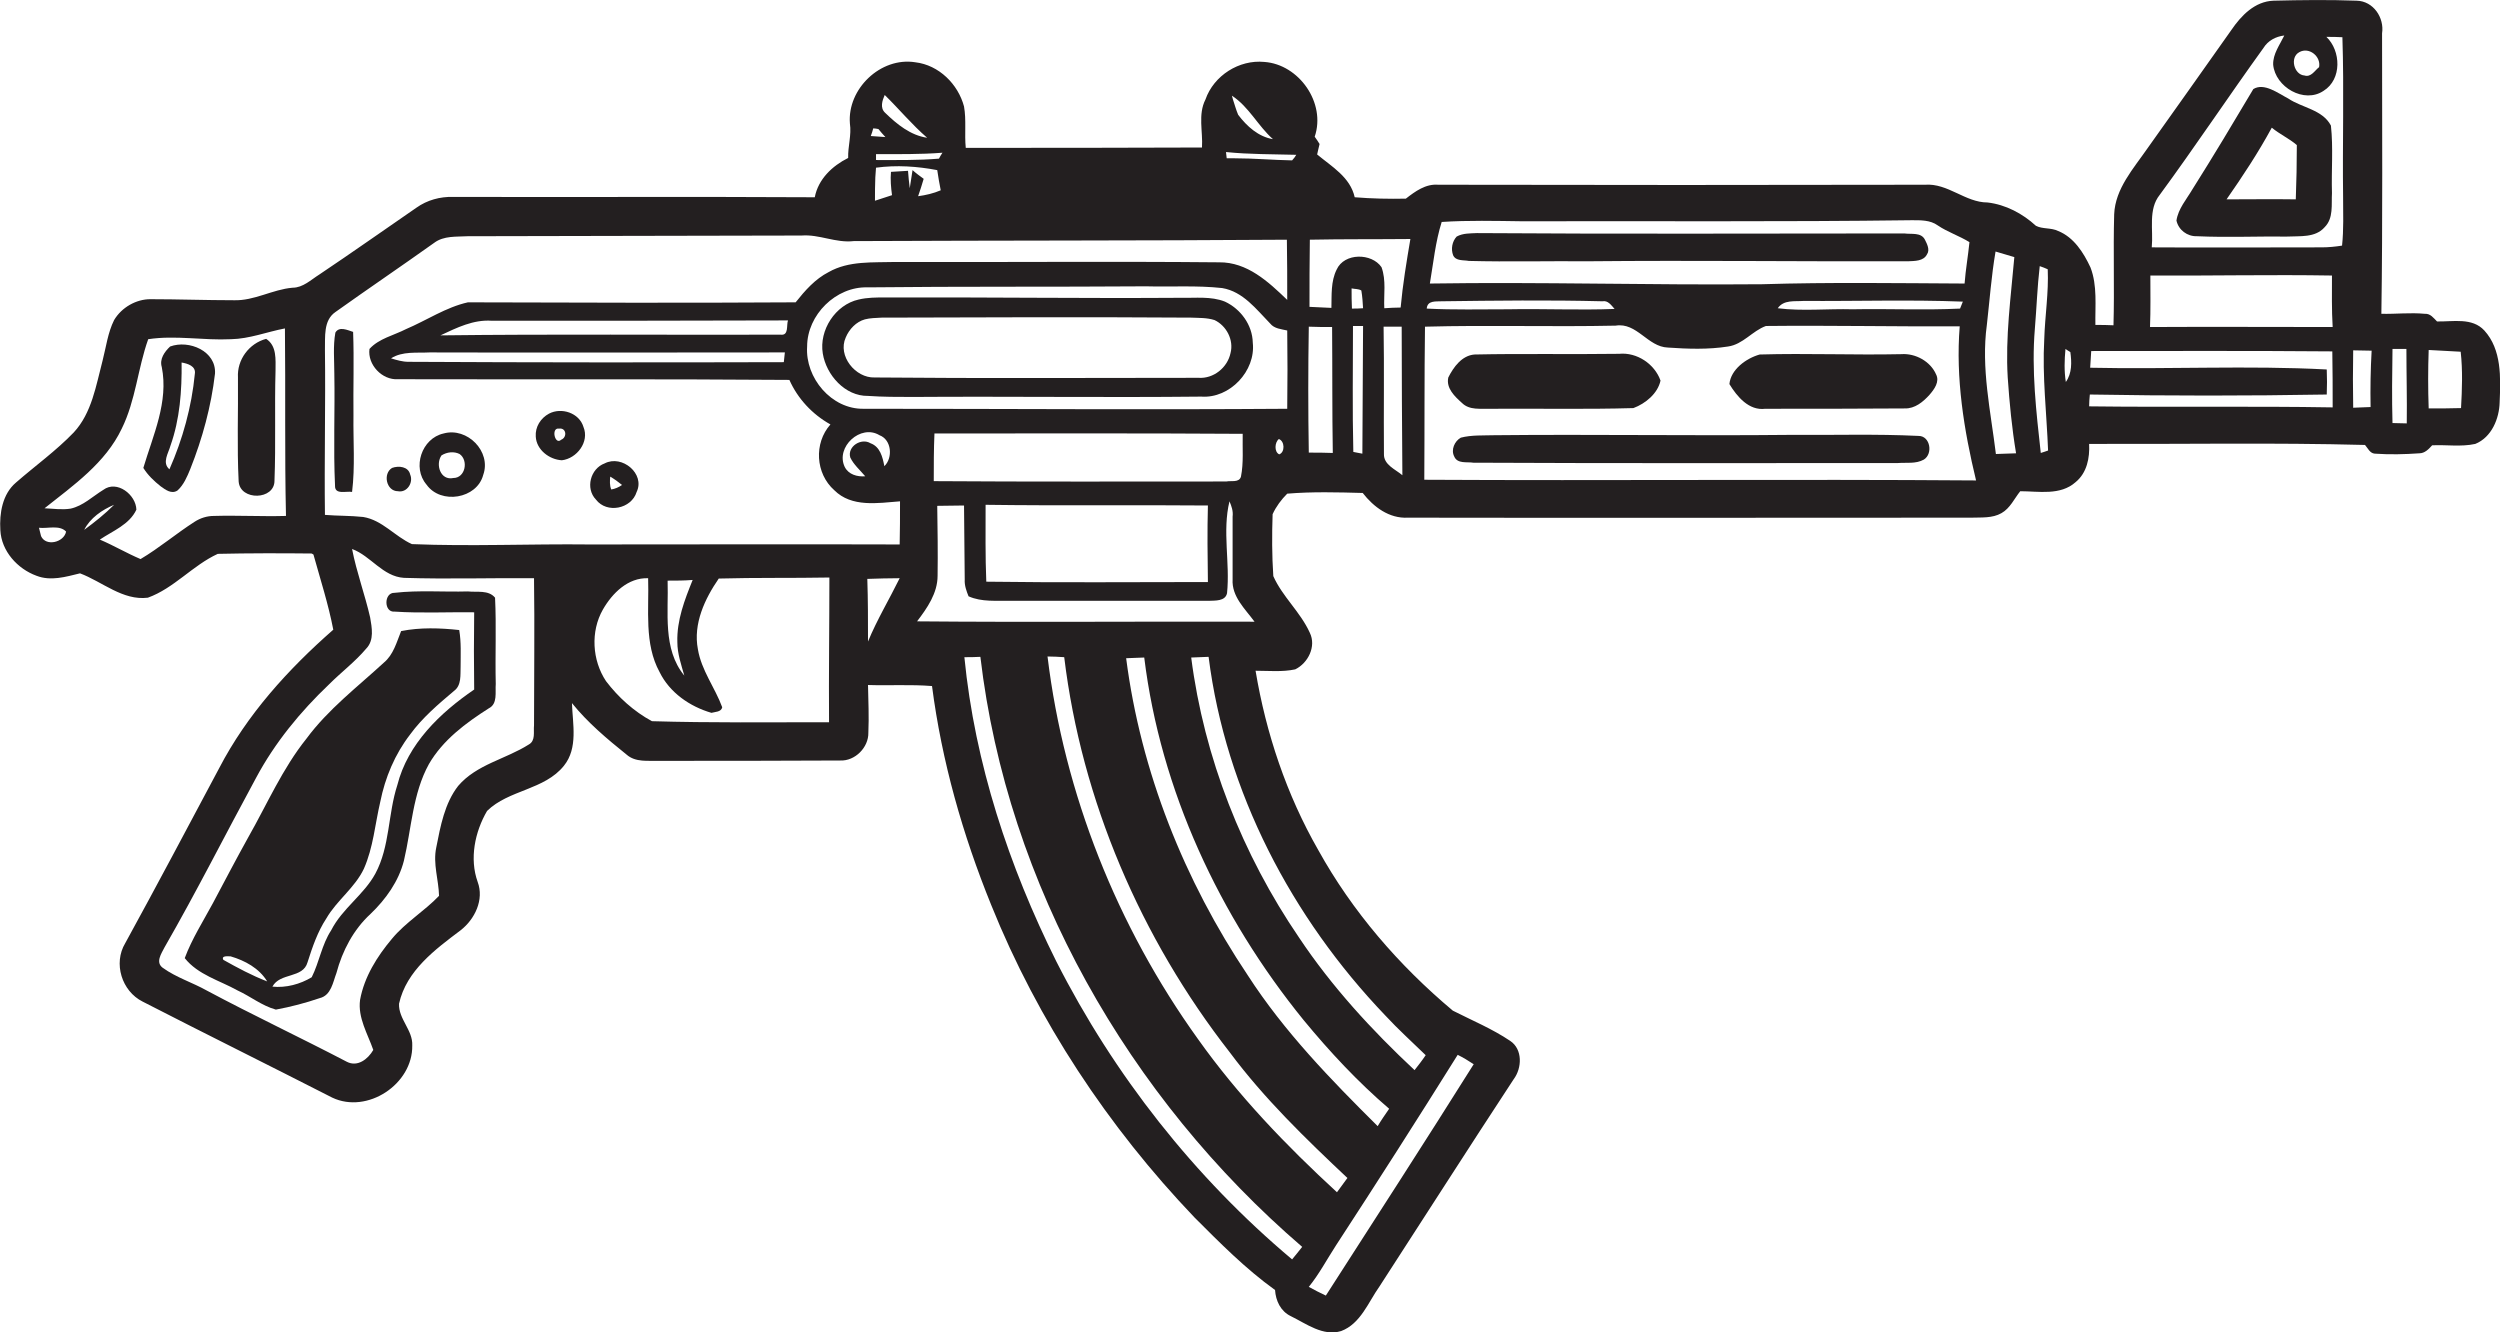 <?xml version="1.0" encoding="utf-8"?>
<!-- Generator: Adobe Illustrator 19.2.0, SVG Export Plug-In . SVG Version: 6.00 Build 0)  -->
<svg version="1.1" id="Layer_1" xmlns="http://www.w3.org/2000/svg" xmlns:xlink="http://www.w3.org/1999/xlink" x="0px" y="0px"
	 viewBox="0 0 718.6 382.9" enable-background="new 0 0 718.6 382.9" xml:space="preserve">
<g>
	<path fill="#231F20" d="M714.1,95c-3.5-3.8-9-2.5-13.6-2.6c-1-1-1.9-2.3-3.5-2.2c-4.2-0.4-8.3,0.1-12.5,0
		c0.4-26.9,0.2-53.7,0.2-80.6c0.7-4.5-2.5-9.3-7.3-9.4c-8-0.3-15.9-0.2-23.9,0c-5.4,0.2-9.3,4.3-12.1,8.4c-8,11.4-16.1,22.7-24.1,34
		c-4,5.8-9.3,11.6-9.6,19c-0.3,10.6,0.1,21.3-0.2,31.9c-1.7-0.1-3.5-0.1-5.2-0.1c-0.1-5.5,0.6-11.3-1.4-16.5
		c-2-4.3-4.8-8.7-9.3-10.5c-2-1-4.5-0.5-6.4-1.5c-3.8-3.5-8.7-6.1-13.9-6.7c-6.4,0-11.4-5.6-18-5.1c-46.6,0.1-93.3,0.1-139.9,0
		c-3.6-0.3-6.6,1.9-9.3,4c-4.9,0.1-9.8,0-14.7-0.4c-1.3-5.8-6.6-8.8-10.8-12.3c0.2-0.8,0.5-2.3,0.7-3c-0.3-0.5-1-1.6-1.4-2.1
		c3.3-9.7-4.5-20.8-14.5-21.5c-7.2-0.7-14.5,3.9-16.9,10.8c-2.2,4.3-0.7,9.2-1,13.8c-22.6,0.1-45.3,0.1-67.9,0.1
		c-0.4-4,0.2-8-0.5-11.9c-1.7-6.4-7.2-11.9-14-12.7c-10-1.6-19.6,7.7-18.8,17.6c0.5,3.3-0.6,6.6-0.5,9.9c-4.6,2.3-8.6,6.1-9.6,11.3
		c-34.7-0.2-69.4,0-104-0.1c-3.7-0.1-7.4,0.9-10.5,3.1c-9.3,6.4-18.5,12.9-27.9,19.2c-2.4,1.5-4.7,3.8-7.7,3.8
		c-5.8,0.5-11,3.8-16.9,3.6c-8,0-16-0.3-24-0.3C39.2,86,35,88.3,32.8,92c-1.8,3.6-2.3,7.7-3.3,11.6c-1.9,7.2-3.1,15.1-8.3,20.7
		c-5.1,5.3-11.1,9.6-16.6,14.4c-3.9,3.3-4.8,8.8-4.5,13.7c0.3,6,4.9,11.1,10.4,13.1c4.1,1.6,8.4,0.3,12.5-0.7
		c6.4,2.4,12.3,7.9,19.5,7c7.5-2.7,12.9-9.3,20.1-12.6c9-0.2,18-0.2,27-0.1l0.5,0.3c2,7.2,4.3,14.3,5.7,21.6
		c-13,11.4-24.8,24.4-32.8,39.8C54,237.7,45.1,254.5,36,271.1c-3.5,5.8-1,13.8,5,16.8c18.1,9.3,36.3,18.3,54.5,27.6
		c10.1,4.8,23.2-3.9,23-15c0.2-4.4-4-7.6-3.8-12c2.1-9.5,10.4-15.6,17.7-21.1c4.1-3.2,6.8-8.8,4.9-13.9c-2.4-6.7-0.8-14.4,2.7-20.4
		c6.2-6.1,16.5-6,22.1-13c4.1-5.1,2.5-12,2.3-18c4.5,5.6,10.1,10.3,15.7,14.8c2.6,2.3,6.2,1.7,9.3,1.8c17.4,0,34.7,0,52.1-0.1
		c4.3,0.2,8.2-3.8,8.1-8c0.2-4.6,0-9.1-0.1-13.7c6.1,0.2,12.3-0.2,18.4,0.3c2.8,21.6,8.8,42.7,17,62.9
		c13.4,33.3,33.6,63.8,58.4,89.8c7.3,7.3,14.7,14.8,23.2,20.9c0.2,3.1,1.6,6.1,4.5,7.5c4.5,2.2,9.3,5.9,14.5,4.3
		c5.6-2.1,7.8-8.3,11-12.8c12.9-19.9,25.6-39.8,38.6-59.6c2.4-3.2,2.6-8.6-1-11c-5.2-3.5-11-5.9-16.5-8.7
		c-15.5-13-28.9-28.5-38.7-46.2c-9.1-15.9-15-33.5-18-51.5c3.8,0,7.7,0.4,11.4-0.4c3.7-1.8,6.1-6.6,4.2-10.5
		c-2.7-6-7.9-10.4-10.5-16.3c-0.4-5.9-0.4-11.9-0.2-17.8c1-2.2,2.5-4.2,4.2-5.9c7.2-0.6,14.5-0.4,21.7-0.2c3.1,4,7.6,7.4,13,7.1
		c54,0.1,108,0,161.9,0c2.9-0.1,6.1,0.2,8.7-1.3c2.5-1.4,3.7-4.2,5.4-6.3c5.3,0,11.5,1.3,15.9-2.6c3.3-2.7,4.1-7,3.9-11
		c26.4,0.1,52.9-0.4,79.3,0.3c0.8,0.9,1.4,2.4,2.8,2.5c4.3,0.3,8.6,0.2,12.8-0.1c1.6,0,2.7-1.2,3.7-2.3c4.1-0.2,8.3,0.5,12.4-0.4
		c4.7-1.9,6.9-7.3,7-12C718.8,108.5,719.1,100.5,714.1,95z M11.8,154.1c-0.2-0.6-0.4-1.8-0.6-2.4c2.5,0.3,5.9-0.9,7.8,1.1
		C18.4,155.9,13.2,157.2,11.8,154.1z M61.5,148.3c-2,0-3.9,0.6-5.6,1.7c-5.3,3.4-10.1,7.5-15.5,10.7c-4-1.7-7.7-3.9-11.7-5.6
		c3.7-2.5,8.5-4.3,10.5-8.6c-0.1-4.3-5.6-8.6-9.5-5.7c-3.1,1.9-5.8,4.6-9.4,5.4c-2.5,0.4-5,0-7.5-0.1c8.3-6.6,17.5-13,22.2-22.9
		c4-8.1,4.6-17.3,7.6-25.7c7.9-1.2,15.9,0.4,23.8,0c5.3-0.1,10.3-2.1,15.5-3.1c0.2,18-0.1,36,0.3,53.9
		C75.4,148.5,68.4,148.1,61.5,148.3z M24.2,152.3c1.7-3.4,5.2-5.8,8.6-7.2C30.1,147.8,27.2,150.1,24.2,152.3z M365.9,40
		c-4.2-0.7-7.5-3.7-10-7c-0.6-1.4-1-2.9-1.5-4.4l-0.3-1.1C359,30.7,361.6,36.2,365.9,40z M262.3,48.9c-0.3,1.7-0.5,3.5-0.8,5.2
		c-0.2-1.7-0.4-3.3-0.5-5c-1.6,0.1-3.3,0.2-4.9,0.3c-0.2,2.2,0,4.5,0.3,6.7c-1.6,0.5-3.3,1.1-4.9,1.6c0-2.2,0-4.5,0.1-6.7
		c0.1-0.9,0.1-1.9,0.2-2.8c5.9-0.8,11.8-0.4,17.6,0.7c0.3,1.9,0.6,3.9,1,5.8c-2.1,0.9-4.3,1.4-6.5,1.7c0.6-1.7,1.1-3.3,1.6-5
		C264.4,50.6,263.3,49.8,262.3,48.9z M269.9,45.6c-6,0.5-12.1,0.4-18.1,0.4c0-0.4,0-1.3,0-1.7c6.3,0,12.7,0.1,19.1-0.4
		C270.6,44.3,270.1,45.2,269.9,45.6z M254.3,27.3c4.1,4,7.8,8.5,12.2,12.3c-4.8-0.7-8.7-3.9-12.1-7.2
		C252.9,31,253.6,28.9,254.3,27.3z M251,36.9c0.4,0,1.1,0.1,1.5,0.2c0.7,0.8,1.3,1.6,2,2.3c-1.4-0.1-2.8-0.2-4.2-0.3
		C250.5,38.6,250.9,37.4,251,36.9z M153.5,208.5c-0.2,1.9,0.5,4.4-1.5,5.5c-6.6,4.2-15,5.7-20.3,11.9c-3.9,5-5.1,11.6-6.3,17.7
		c-1,4.7,0.7,9.3,0.8,13.9c-4.2,4.4-9.6,7.6-13.5,12.3c-4.3,5.1-8,11-9.2,17.6c-0.7,5.1,2.2,9.8,3.8,14.4c-1.5,2.6-4.5,5-7.6,3.4
		c-13.4-7-27-13.4-40.3-20.5c-4.1-2.3-8.7-3.7-12.6-6.5c-2.2-1.6-0.4-4.1,0.5-5.9c9.2-16,17.5-32.5,26.3-48.7
		c5.4-10.1,12.7-19,21-26.9c3.5-3.5,7.5-6.5,10.7-10.3c2.3-2.4,1.6-6,1.1-8.9c-1.5-6.6-3.9-13-5.2-19.7c5.4,2,8.8,7.9,14.9,8.3
		c12.5,0.4,24.9,0,37.4,0.1C153.7,180.3,153.5,194.4,153.5,208.5z M238.3,207.6c-17,0-34,0.2-50.9-0.3c-5.2-2.8-9.7-6.9-13.2-11.5
		c-4-6-4.5-14.3-0.9-20.6c2.7-4.7,7.2-9.2,13-9c0.3,9-1.2,18.8,3.3,27c2.9,5.9,8.7,9.9,14.9,11.7c1-0.3,2.8-0.2,3.1-1.6
		c-2.1-5.7-6-10.6-7-16.7c-1.4-7.3,2-14.5,6-20.3c10.6-0.3,21.2-0.1,31.8-0.3C238.4,179.9,238.2,193.8,238.3,207.6z M191.9,166.9
		c2.4,0,4.8,0,7.2-0.2c-2.3,5.7-4.6,11.6-4.4,17.9c0,3.3,1.1,6.4,2,9.6C190.4,186.5,192.2,176,191.9,166.9z M249.5,184.4
		c0-6,0-12-0.2-18c3.1-0.1,6.2-0.2,9.3-0.2C255.6,172.3,252.1,178.1,249.5,184.4z M258.6,156.5c-29.7-0.1-59.4,0-89.1,0
		c-17-0.2-34.1,0.6-51.1-0.1c-4.9-2.2-8.5-6.9-14-7.8c-3.7-0.4-7.4-0.3-11-0.6c-0.2-15.8,0.2-31.6,0-47.4c0.1-3.7-0.5-8.5,3-10.9
		c9.4-6.7,19-13.2,28.4-19.9c2.8-2.1,6.4-1.7,9.6-1.9c32-0.1,64-0.1,96-0.2c5.1-0.4,9.8,2.2,15,1.6c41.5-0.2,83-0.1,124.5-0.4
		c0.1,5.8,0.1,11.6,0.1,17.3c-5.4-5.2-11.5-10.9-19.6-10.8c-31-0.3-62,0-93-0.1c-6.5,0.2-13.4-0.4-19.2,2.9c-3.9,2-6.8,5.3-9.5,8.7
		c-31.4,0.2-62.8,0.1-94.2,0c-6.3,1.4-11.9,5.2-17.8,7.7c-3.5,1.8-7.8,2.7-10.5,5.7c-0.6,4.5,3.6,9,8.2,8.7
		c37.5,0.1,75-0.1,112.5,0.2c2.4,5.4,6.6,9.9,11.8,12.8c-4.8,5.4-4.3,14.1,1.1,18.9c5,5,12.5,3.7,18.9,3.2
		C258.7,148.4,258.7,152.4,258.6,156.5z M224.4,96.2c-32.6,0.1-65.2-0.2-97.8,0.2c4.7-2.2,9.5-4.6,14.8-4.2c28.4,0,56.8,0,85.1-0.1
		C226,93.5,226.8,96.5,224.4,96.2z M225.6,101.3c-0.1,0.7-0.2,2.1-0.3,2.8c-36,0.1-72,0.1-107.9-0.1c-1.7,0-3.4-0.5-5-1
		c3.3-2.1,7.4-1.5,11.1-1.7C157.5,101.4,191.6,101.3,225.6,101.3z M244.4,131.5c1,2.1,2.8,3.6,4.3,5.4c-2.3,0.2-4.8-0.5-5.9-2.7
		c-2.7-5.7,4.6-12.4,10-9.1c3.5,1.3,3.9,6.5,1.4,8.9c-0.5-2.6-1.2-5.6-4-6.6C247.6,125.8,243.5,128.3,244.4,131.5z M371.4,362
		c-28.1-23.6-51.2-53-67.8-85.7c-13.6-27.3-23.4-56.9-26.4-87.4c1.5,0,3,0,4.6-0.1c7.7,65.6,42.6,126.7,92.5,169.6
		C373.3,359.7,372.3,360.9,371.4,362z M353.5,302.5c9.9,13.3,21.8,24.8,33.8,36.1c-1,1.4-2,2.7-3,4.1c-14.6-13.4-28.5-27.9-40-44.1
		c-23.2-32.3-38.4-70.4-43.2-109.9c1.6,0,3.2,0.1,4.8,0.2C310.9,230.1,327.9,269.7,353.5,302.5z M323.7,189.2
		c1.7-0.1,3.4-0.1,5.2-0.2c4.7,38.2,21.6,74.4,45.8,104.2c7.5,9.1,15.6,17.8,24.6,25.5c-1.1,1.6-2.3,3.3-3.3,5
		c-13.5-13.4-26.9-27.2-37.3-43.3C340.4,253.1,327.9,221.8,323.7,189.2z M419,303.2c1.6,0.8,3.1,1.7,4.6,2.7
		c-14,22.3-28.3,44.4-42.5,66.5c-1.7-0.8-3.3-1.6-4.9-2.5c3-3.7,5.2-7.9,7.8-11.9C395.8,339.9,407.5,321.6,419,303.2z M398.2,291.9
		c3.7,4,7.7,7.6,11.6,11.4c-1,1.5-2.1,2.9-3.2,4.3c-12.3-11.5-23.8-24-33.2-38.1c-16.3-23.9-27.3-51.7-31-80.5
		c1.7-0.1,3.4-0.1,5-0.2C352.3,227.6,371.3,263.8,398.2,291.9z M263.6,178.6c2.9-3.8,5.9-8.1,5.9-13.1c0.1-6.7,0-13.4-0.1-20.1
		c2.6,0,5.1-0.1,7.7-0.1c0.1,7.1,0.1,14.2,0.2,21.3c-0.1,1.7,0.5,3.3,1.1,4.8c3.8,1.7,8,1.2,12,1.3c19,0,38,0,57,0
		c1.8-0.1,4.8,0.2,5.3-2.2c0.9-8.7-1.4-17.8,0.7-26.4c0.6,1.4,1.1,2.8,0.9,4.4c0,6,0,12,0,18c-0.3,5,3.6,8.5,6.3,12.2
		C328.4,178.6,296,178.9,263.6,178.6z M356.7,137c-0.5,1.8-2.8,1.1-4.2,1.4c-28,0-56.1,0.1-84.1-0.1c0-4.6,0-9.1,0.2-13.7
		c29.5,0,59.1-0.1,88.6,0.1C357.1,128.9,357.5,133,356.7,137z M347.2,167.3c-21.3,0-42.5,0.2-63.7-0.1c-0.3-7.3-0.2-14.7-0.2-22.1
		c21.3,0.3,42.6,0,63.9,0.2C347,152.7,347.1,160,347.2,167.3z M367.7,130.6c-1.5-0.7-1.3-3.5-0.1-4.4
		C369.3,126.8,369.4,130,367.7,130.6z M370,117.5c-40.5,0.3-81.1,0-121.7,0c-9.3,0.2-16.9-8.9-16.3-17.9c0-9.1,8.3-17.3,17.4-17
		c26.7-0.3,53.3-0.1,80-0.3c7.3,0.2,14.6-0.3,21.9,0.5c6,1,9.8,6.1,13.8,10.2c1.2,1.5,3.2,1.6,4.9,2
		C370.1,102.4,370.1,109.9,370,117.5z M371.4,46.1c-5.5-0.1-11-0.6-16.5-0.6h-2.3l-0.2-1.8c6.7,0.7,13.4,0.6,20.2,0.8
		C372.4,44.9,371.8,45.7,371.4,46.1z M414.4,63.8c7.7-0.5,15.4-0.3,23-0.2c37.4-0.1,74.7,0.2,112-0.3c2.6,0,5.4-0.1,7.6,1.5
		c2.8,1.9,6.2,3,9.1,4.8c-0.4,4-1.1,7.9-1.4,11.9c-19.4-0.1-38.8-0.4-58.2,0.2c-31.8,0.3-63.7-0.7-95.5-0.2
		C412,75.6,412.6,69.5,414.4,63.8z M564.2,86.7c-0.2,0.5-0.6,1.5-0.8,2c-10.3,0.5-20.6,0-30.9,0.2c-7.2-0.2-14.4,0.6-21.5-0.3
		c1.7-2.5,4.9-1.9,7.4-2.1C533.7,86.6,548.9,86.1,564.2,86.7z M414.4,86.6c15.4-0.2,30.8-0.4,46.2,0c1.6-0.3,2.5,1.1,3.5,2.2
		c-10.2,0.4-20.4-0.1-30.6,0.1c-7.8,0-15.6,0.2-23.4-0.2C410.3,86.3,412.7,86.7,414.4,86.6z M376.2,130.1c-0.2-12.1-0.2-24.1,0-36.2
		c2.2,0.1,4.5,0.1,6.7,0.1c0.1,12.1,0,24.1,0.2,36.2C380.8,130.1,378.5,130.1,376.2,130.1z M391.6,130.4c-0.7-0.1-2-0.4-2.6-0.5
		c-0.3-12.1-0.1-24.2-0.1-36.2c0.7,0,2.2,0,2.9,0C391.7,105.9,391.7,118.1,391.6,130.4z M388.6,88.7c-0.1-1.9-0.1-3.8-0.1-5.8
		c0.9,0.2,2,0.1,2.8,0.6c0.3,1.7,0.4,3.4,0.5,5.1C390.7,88.7,389.6,88.7,388.6,88.7z M397.8,130.5c-0.1-12.2,0.1-24.4-0.1-36.6
		c1.7,0,3.5,0,5.2,0c0,14.2,0.1,28.5,0.2,42.7C401.1,134.9,397.7,133.6,397.8,130.5z M402.6,88.4c-1.6,0-3.1,0.1-4.7,0.2
		c-0.2-3.9,0.6-8-0.8-11.8c-2.8-4.1-10.7-4.2-12.9,0.7c-1.7,3.4-1.4,7.3-1.5,11c-2.1-0.1-4.2-0.2-6.3-0.3c0-6.4,0-12.9,0.1-19.3
		c9.6-0.2,19.3-0.1,28.9-0.2C404.3,75.2,403.2,81.8,402.6,88.4z M409.4,137.9c0.1-14.7,0-29.3,0.2-44c18.3-0.5,36.5,0.1,54.8-0.3
		c6.1-1,9.2,6.1,15,6.3c5.7,0.4,11.6,0.6,17.3-0.3c4.3-0.6,7-4.5,10.9-5.9c18.5-0.2,37.1,0.2,55.7,0.1c-1.2,14.9,1.2,29.8,4.7,44.3
		C515.1,137.7,462.2,138.2,409.4,137.9z M573.7,130.5c-1.5-12.3-4.3-24.7-2.6-37.1c0.8-7,1.3-14.1,2.5-21.1c1.8,0.5,3.6,1.1,5.4,1.6
		c-1,11.5-2.6,23-1.9,34.6c0.5,7.3,1.2,14.6,2.4,21.8C577.5,130.4,575.6,130.4,573.7,130.5z M586.6,130.2
		c-1.3-11.8-2.7-23.8-1.7-35.7c0.5-6,0.7-12,1.4-18c0.6,0.2,1.7,0.6,2.3,0.9c0.3,6.7-0.8,13.4-1,20.1c-0.6,10.7,0.7,21.4,1.1,32
		C588.2,129.7,587.2,130,586.6,130.2z M593.8,109.8c-0.5-3.2-0.4-6.3-0.1-9.5c0.3,0.2,1,0.7,1.4,0.9
		C595.5,104.1,595.6,107.3,593.8,109.8z M660.9,15c2.8-1.6,6.3,1.2,5.7,4.3c-1.2,0.9-2.3,3-4.2,2.4C659.4,21.5,658.1,16.5,660.9,15z
		 M618.1,79.2c17.4,0.1,34.8-0.3,52.2,0c0,4.9-0.1,9.8,0.2,14.8c-17.5,0-35-0.1-52.5,0C618.2,89,618.1,84.1,618.1,79.2z
		 M670.5,117.1c-23.3-0.4-46.6,0-70-0.3c0-1.1,0.1-2.3,0.2-3.4c22.7,0.4,45.4,0.4,68.1,0c0.1-2.4,0.1-4.8,0-7.2
		c-22.6-1.2-45.4,0-68-0.5c0.1-1.6,0.2-3.2,0.3-4.8c23.1,0,46.2-0.1,69.3,0.1C670.5,106.5,670.5,111.8,670.5,117.1z M673.5,56.6
		c0,4.7,0.2,9.3-0.3,14c-1.9,0.3-3.9,0.5-5.8,0.5c-16.3,0-32.6,0.1-48.9,0c0.5-5-1.1-10.9,2.3-15.1c10.2-13.9,19.7-28.2,29.8-42.2
		c1.3-2.1,3.5-3.3,6-3.6c-1.3,2.7-3.3,5.3-3.2,8.4c0.6,6.4,8.9,11.3,14.5,7.5c5.3-3.3,5-11.5,0.8-15.5c1.5,0,3.1,0,4.6,0.1
		C673.8,25.9,673.3,41.3,673.5,56.6z M681.4,117c-1.7,0.1-3.4,0.1-5,0.2c-0.1-5.5-0.1-11,0-16.5c1.8,0,3.5,0.1,5.3,0.1
		C681.4,106.2,681.3,111.6,681.4,117z M691.8,121.7c-1.4,0-2.8-0.1-4.1-0.1c-0.2-7.1-0.1-14.2,0-21.3c1.3,0,2.7,0,4,0
		C691.7,107.5,691.9,114.6,691.8,121.7z M707.4,117.3c-3.1,0.1-6.2,0.1-9.3,0.1c-0.2-5.6-0.2-11.2,0-16.8c3.1,0.2,6.2,0.3,9.2,0.5
		C707.9,106.5,707.7,111.9,707.4,117.3z"/>
	<path fill="#231F20" d="M670,36.1c-2.4-4.6-8.3-5.1-12.3-7.8c-2.9-1.5-6.9-4.6-10-2.7c-5.7,9.6-11.5,19.3-17.5,28.8
		c-1.7,2.9-4.1,5.6-4.6,9c0.6,2.7,3.1,4.6,5.9,4.5c8.6,0.4,17.3,0,25.9,0.1c3.7-0.2,8.1,0.4,10.8-2.7c2.6-2.6,1.9-6.5,2.1-9.8
		C670.1,49,670.7,42.5,670,36.1z M659.9,57.3c-6.6-0.1-13.3,0-19.9,0c4.6-6.6,9.1-13.4,13-20.6c2.3,1.9,5,3.1,7.2,5
		C660.2,46.9,660.1,52.1,659.9,57.3z"/>
	<path fill="#231F20" d="M548.5,75.1c1.9-0.1,4.4,0,5.4-2c0.9-1.3,0-3-0.6-4.2c-1.1-2.2-3.9-1.5-5.9-1.8c-41,0-82,0.2-122.9-0.1
		c-1.9,0.1-4,0-5.8,1c-1.3,1.4-1.7,3.6-1,5.4c0.8,1.7,3,1.3,4.5,1.6c11.4,0.3,22.9,0,34.3,0.1C487.1,74.8,517.8,75.2,548.5,75.1z"/>
	<path fill="#231F20" d="M352.1,86.7c-4-1.6-8.5-1-12.7-1.1c-28.3,0.2-56.7-0.2-85-0.1c-2.5,0-5.1,0-7.6,0.6
		c-6.7,1.5-11.4,8.8-10.3,15.5c1,6.2,6.4,12.3,13,12.2c4.3,0.3,8.6,0.3,12.9,0.3c27.6-0.2,55.3,0.2,82.9-0.1
		c8.2,0.6,15.7-7.4,14.8-15.5C360,93.4,356.6,88.8,352.1,86.7z M353.7,101.5c-0.9,4.2-4.9,7.4-9.2,7.1c-31,0-62,0.2-93.1-0.1
		c-5.5,0.2-10.7-6.2-8.3-11.5c1-2.4,3-4.5,5.5-5.2c1.5-0.4,3.2-0.4,4.8-0.5c29.7-0.1,59.4-0.2,89,0c2.2,0.1,4.5,0,6.7,0.7
		C352.5,93.6,354.7,97.7,353.7,101.5z"/>
	<path fill="#231F20" d="M101.6,119.5c-0.1-8,0.2-16-0.1-24.1c-1.6-0.5-4-1.7-5.1,0.2c-0.7,3.9-0.3,7.9-0.3,11.9
		c0.2,10.7-0.3,21.4,0.2,32.1c-0.1,2.7,3.2,1.5,4.9,1.8C102.1,134.1,101.5,126.8,101.6,119.5z"/>
	<path fill="#231F20" d="M76.5,97.4c-4.9,1.3-8.4,6-8.1,11.1c0.1,9.9-0.3,19.9,0.2,29.9c0.4,5.6,10.4,5.4,10.3-0.3
		c0.4-10.5,0-21,0.3-31.5C79.2,103.3,79.6,99.4,76.5,97.4z"/>
	<path fill="#231F20" d="M48.9,99.6c-1.6,1.5-3.1,3.6-2.4,5.9c2,10-2.5,19.6-5.3,29c1.3,2.1,3.1,3.8,5,5.3c1.4,1,3.1,2.3,4.8,1.2
		c1.8-1.6,2.8-4,3.7-6.2c3.5-8.8,6-18,7.1-27.4C62.2,100.9,54.3,97.6,48.9,99.6z M56,107.5c-0.9,9.4-3.5,18.8-7.3,27.4
		c-2.2-1.9-0.3-4.6,0.3-6.8c2.7-7.6,3.3-15.8,3.2-23.9C53.9,104.5,56.4,105.2,56,107.5z"/>
	<path fill="#231F20" d="M420.2,115.8c2.2,2.2,5.4,1.6,8.2,1.7c13.7-0.1,27.4,0.2,41.1-0.2c3.5-1.3,7-4.2,7.8-7.9
		c-1.7-4.8-6.8-8.2-11.9-7.7c-13.9,0.2-27.7-0.1-41.6,0.2c-3.6,0.3-6,3.6-7.5,6.6C415.6,111.6,418.2,114,420.2,115.8z"/>
	<path fill="#231F20" d="M546.5,101.8c-13.6,0.3-27.1-0.3-40.7,0.1c-3.9,1.1-8.3,4.3-8.7,8.5c2.2,3.6,5.6,7.7,10.3,7.1
		c13.4,0,26.7,0,40.1-0.1c2.9,0.1,5.3-1.9,7.1-3.9c1.4-1.6,3-3.8,1.9-5.9C554.9,103.9,550.6,101.5,546.5,101.8z"/>
	<path fill="#231F20" d="M157.8,118.9c-2.4,1.3-4,3.8-3.8,6.6c0.2,3.8,3.9,6.6,7.5,6.8c4.3-0.5,8-5.3,6.2-9.6
		C166.5,118.7,161.4,117,157.8,118.9z M161.3,126.4c-1.8,1.7-3-3.6-0.6-3.2C162.8,122.9,163.1,125.7,161.3,126.4z"/>
	<path fill="#231F20" d="M127.5,124.6c-6.3,1.4-9.1,9.8-4.9,14.7c4.1,5.8,14.5,4.1,16.3-2.8C141.3,129.8,134.3,122.7,127.5,124.6z
		 M130.3,137.4c-3.7,0.8-5.2-3.9-3.4-6.5c1.6-1,3.6-1.2,5.2-0.4C134.7,132.3,133.8,137.4,130.3,137.4z"/>
	<path fill="#231F20" d="M551.5,125.3c-12.3-0.6-24.7-0.2-37-0.3c-28.3,0.3-56.7-0.2-85,0.1c-3.2,0.1-6.5-0.1-9.6,0.7
		c-1.8,1-2.9,3.5-1.9,5.4c0.9,2.2,3.7,1.5,5.5,1.8c40.7,0.2,81.4,0.1,122,0.1c2.5-0.2,5.2,0.3,7.5-1
		C555.7,130.4,554.8,125.3,551.5,125.3z"/>
	<path fill="#231F20" d="M173.8,133.2c-4.1,1.5-5.6,7.2-2.5,10.4c3.1,4.1,10.2,2.7,11.7-2.2C185.5,136.2,178.8,130.6,173.8,133.2z
		 M175.7,140.7c-0.5-1.2-0.4-2.5-0.3-3.7c1.2,0.7,2.3,1.5,3.4,2.4C177.8,140.1,176.8,140.5,175.7,140.7z"/>
	<path fill="#231F20" d="M112.7,134.5c-2.7,1.6-1.7,6.7,1.7,6.7c2.6,0.5,4.5-2.5,3.5-4.8C117.4,134.1,114.6,133.8,112.7,134.5z"/>
	<path fill="#231F20" d="M142.3,171.8c-1.9-2.3-5.2-1.5-7.8-1.8c-7,0.2-14.1-0.4-21.1,0.4c-3.1-0.1-3.1,5.7,0,5.4
		c7.6,0.5,15.3,0.1,22.9,0.2c-0.1,7.4-0.1,14.8,0,22.2c-9.8,6.7-19.1,15.6-22.1,27.5c-2.7,8.3-2.1,17.6-6.3,25.4
		c-3.3,6.1-9.5,10-12.7,16.3c-2.7,4.1-3.4,9.1-5.6,13.5c-3.3,2-7.4,3.1-11.3,2.7c2.2-4.1,8.8-2.3,10.1-7c1.4-4.4,2.9-8.8,5.4-12.6
		c3-5.2,8.2-8.8,10.8-14.3c2.7-6.1,3.2-12.8,4.7-19.2c1.4-7,4.2-13.7,8.6-19.4c3.5-4.8,8.1-8.7,12.6-12.5c2.2-1.6,1.8-4.6,1.9-7
		c0-3.5,0.2-7-0.4-10.5c-5.5-0.6-11.2-0.8-16.7,0.3c-1.3,3.2-2.2,6.8-5,9.1c-7.6,7-16,13.4-22.2,21.8c-6.9,8.6-11.3,18.8-16.7,28.3
		c-3.5,6.3-6.8,12.6-10.2,19c-2.8,5.2-6,10.2-8.1,15.8c3.8,4.8,10,6.4,15.2,9.3c3.7,1.7,7,4.4,11,5.5c4.3-0.8,8.5-1.9,12.6-3.3
		c3.3-0.8,3.8-4.6,4.8-7.2c1.7-6.4,4.9-12.5,9.8-17c4.4-4.2,8.1-9.4,9.6-15.3c2.2-9.3,2.5-19.3,7.2-27.8c4-6.9,10.6-11.8,17.2-16
		c2.6-1.3,1.8-4.6,2-7C142.3,188.3,142.7,180,142.3,171.8z M64.2,275.9c-0.7-1.3,1.4-1,2.1-1c4.1,1.2,8.2,3.4,10.5,7.2
		C72.4,280.4,68.3,278.2,64.2,275.9z"/>
</g>
</svg>
